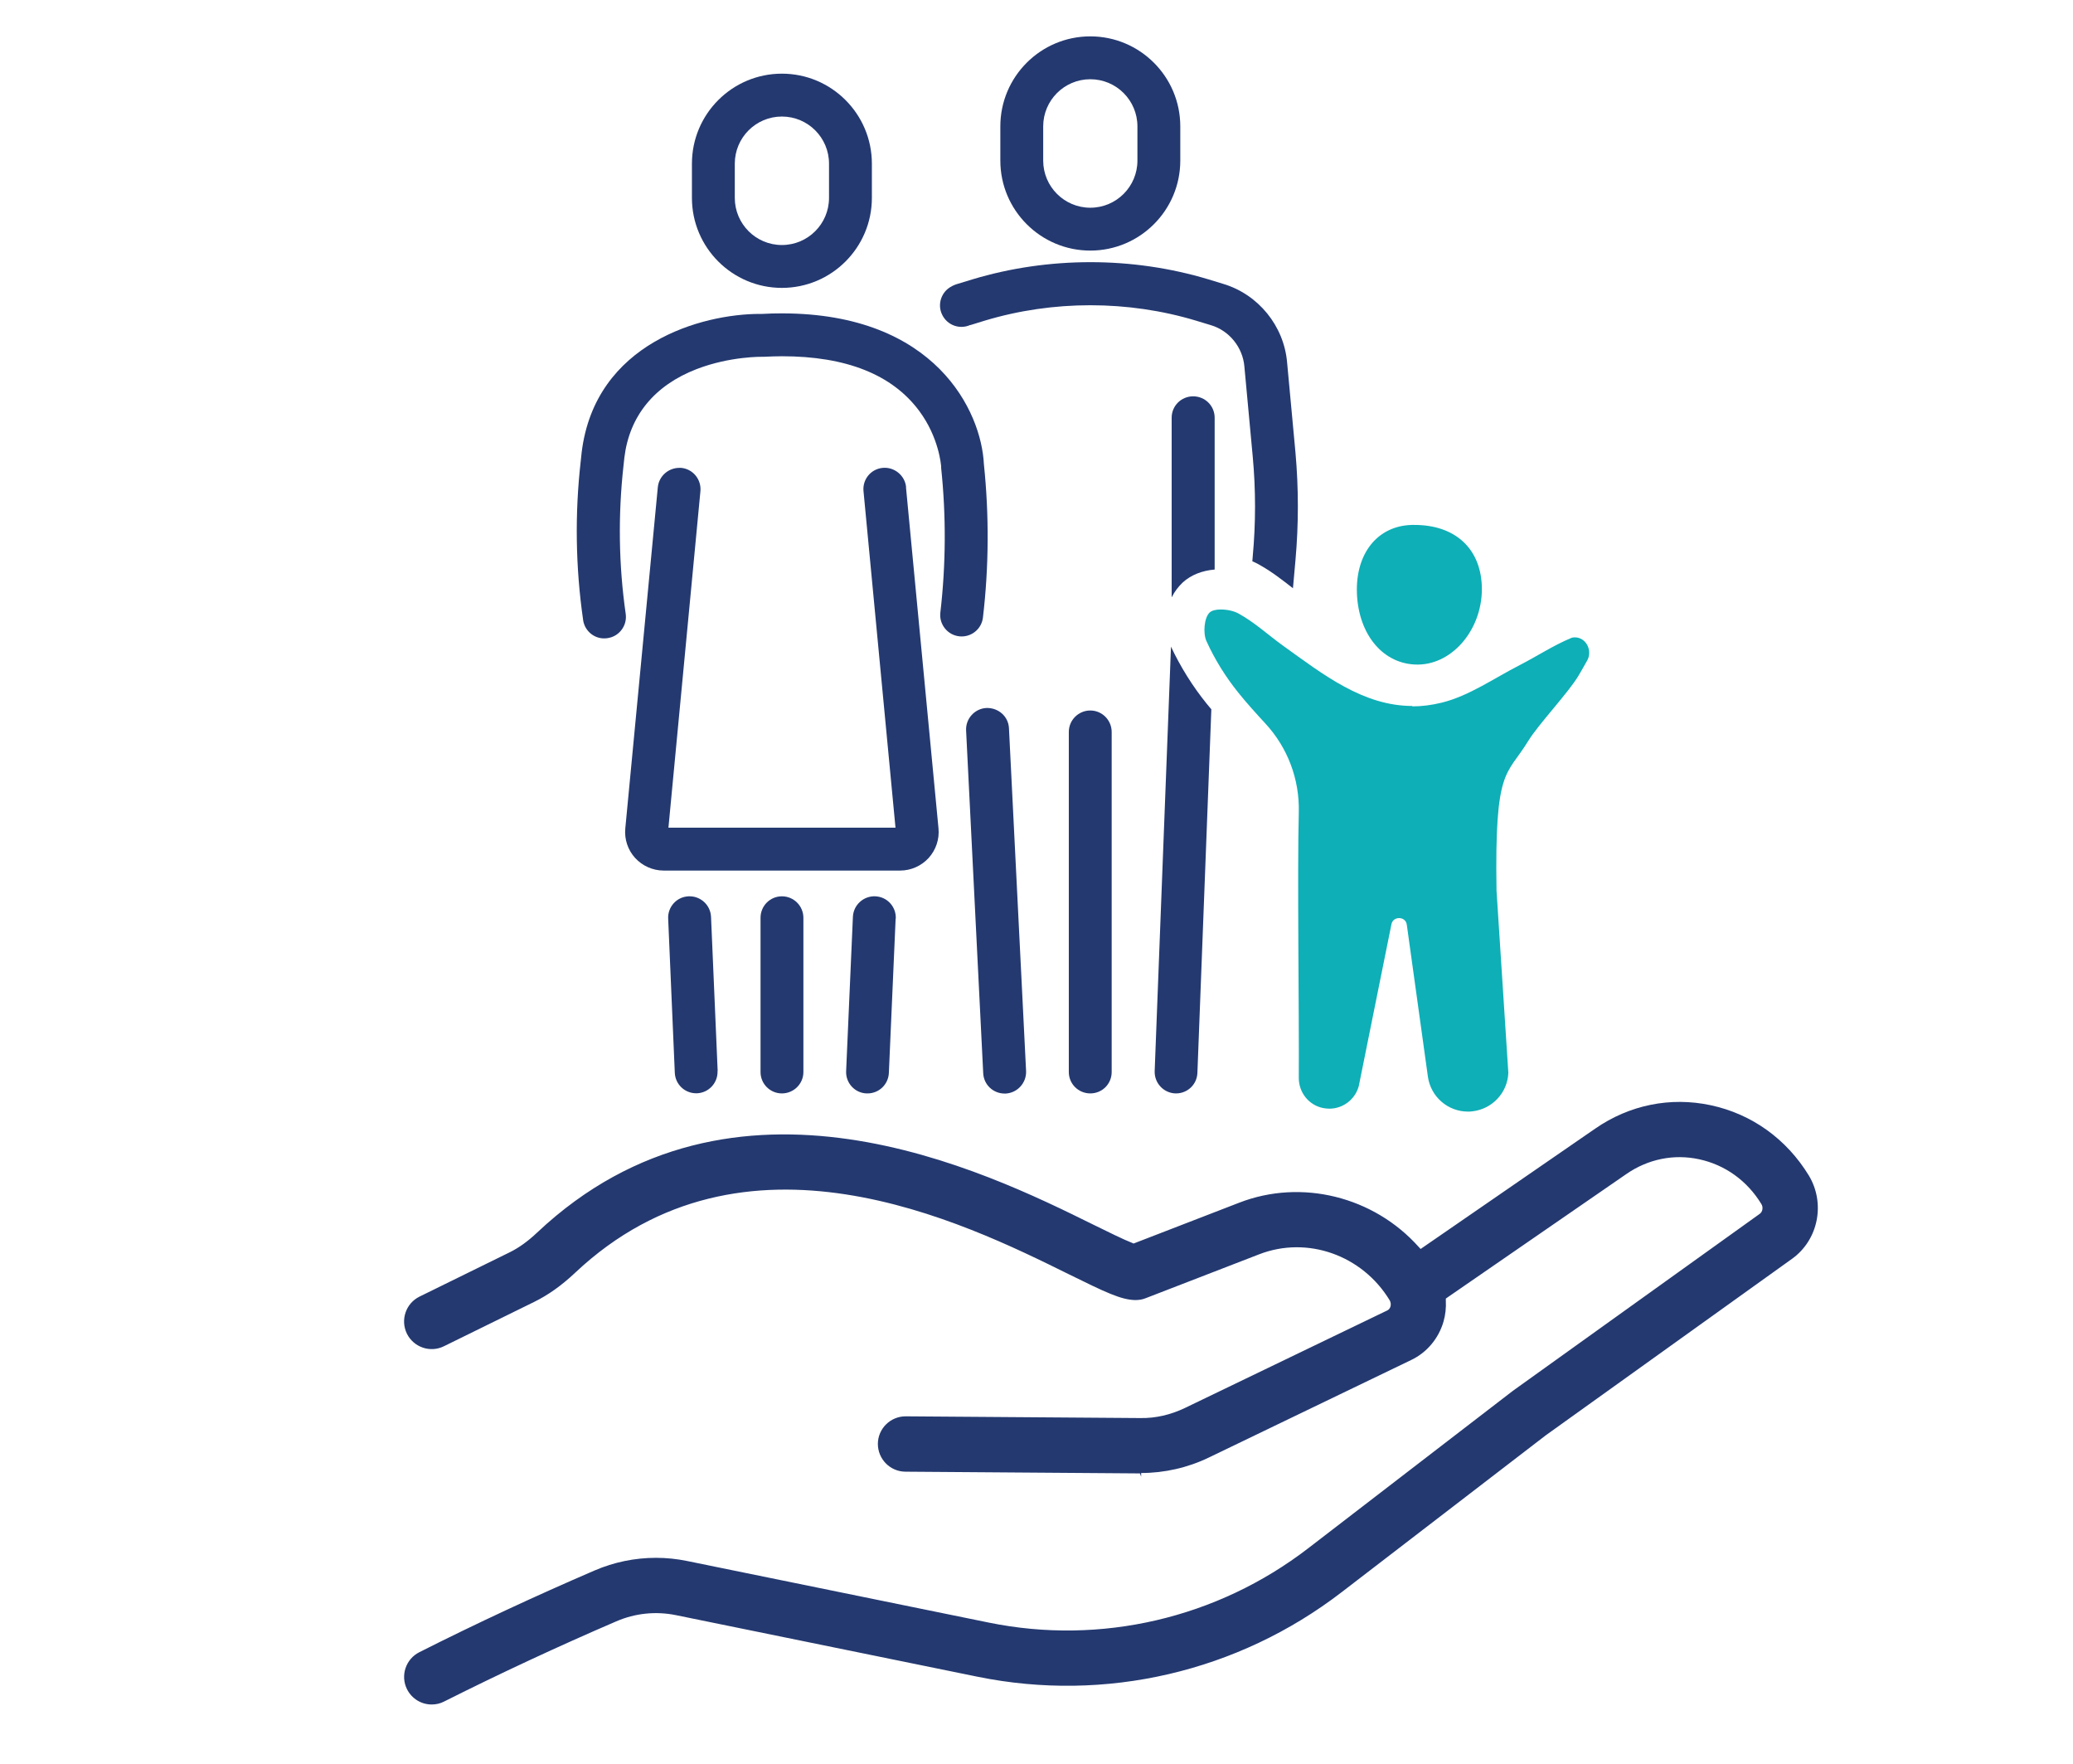 <svg xmlns="http://www.w3.org/2000/svg" id="Calque_2" data-name="Calque 2" viewBox="0 0 156.21 132.89"><defs><style>      .cls-1 {        fill: none;      }      .cls-2 {        fill: #0eafb7;      }      .cls-3 {        fill: #243970;      }    </style></defs><g id="Calque_1-2" data-name="Calque 1"><rect class="cls-1" width="156.21" height="132.89"></rect><path class="cls-2" d="M106.44,53.19c-3.72,0-6.73-2.37-9.74-4.53-1.13-.81-2.17-1.78-3.38-2.44-.34-.19-.86-.3-1.33-.3-.35,0-.66.07-.83.22-.42.38-.52,1.56-.25,2.16.62,1.37,1.44,2.69,2.39,3.87.65.81,1.35,1.58,2.06,2.35,1.67,1.81,2.57,4.19,2.51,6.66-.12,4.6.03,15.1,0,20.04,0,1.09.75,2.04,1.82,2.26.16.03.32.05.48.05,1.02,0,1.94-.68,2.22-1.7l2.46-12.19c.06-.32.32-.47.58-.47.27,0,.54.17.58.51l1.59,11.45c.22,1.52,1.52,2.62,3.01,2.62.11,0,.23,0,.34-.02,1.5-.17,2.65-1.4,2.71-2.9l-.89-13.73c-.15-9.35.76-8.6,2.38-11.26.79-1.29,3.02-3.63,3.79-4.92.22-.37.43-.74.67-1.17.41-.75-.1-1.73-.94-1.73-.01,0-.03,0-.04,0h0c-.09,0-.17.02-.24.05-1.34.56-2.57,1.37-3.87,2.04-1.94.99-3.81,2.32-5.88,2.83-.77.19-1.51.28-2.22.28Z"></path><path class="cls-2" d="M106.81,50.07s.03,0,.05,0c2.7-.03,4.94-2.82,4.8-5.97-.13-2.83-2.06-4.55-5.07-4.55-.07,0-.14,0-.21,0-2.58.07-4.24,2.15-4.13,5.15.12,3.15,2.01,5.37,4.56,5.37Z"></path><path class="cls-3" d="M82.16,18.88c3.74,0,6.78-3.04,6.78-6.78v-2.58c0-3.74-3.04-6.78-6.78-6.78s-6.78,3.04-6.78,6.78v2.58c0,3.74,3.04,6.78,6.78,6.78ZM78.61,9.52c0-1.96,1.59-3.55,3.55-3.55s3.55,1.59,3.55,3.55v2.58c0,1.96-1.59,3.55-3.55,3.55s-3.55-1.59-3.55-3.55v-2.58Z"></path><path class="cls-3" d="M71.74,21.56c-.39.19-.68.52-.82.93-.14.41-.11.85.08,1.23.38.78,1.3,1.12,2.1.77h.03s1.07-.33,1.07-.33c5.14-1.55,10.79-1.55,15.93,0l1.12.34c1.38.41,2.4,1.67,2.52,3.12l.63,6.79c.23,2.49.23,5.02,0,7.5l-.03.38c.15.06.29.13.42.2,1.01.55,1.87,1.23,2.64,1.83l.19-2.12c.24-2.69.24-5.41,0-8.1l-.63-6.78c-.23-2.76-2.17-5.14-4.81-5.93l-1.11-.34c-5.74-1.73-12.06-1.73-17.8,0l-1.08.33c-.19.05-.34.12-.44.17Z"></path><path class="cls-3" d="M77.32,80.69l-1.29-25.82c-.04-.89-.79-1.55-1.69-1.53-.43.02-.83.21-1.12.53-.29.32-.44.73-.42,1.16l1.29,25.83c.04.86.75,1.53,1.61,1.53h.09c.88-.05,1.57-.81,1.53-1.7Z"></path><path class="cls-3" d="M88.24,48.7l-1.23,32c-.03.89.66,1.64,1.55,1.68h.06c.87,0,1.58-.68,1.61-1.55l1.05-27.39-.1-.12c-.08-.1-.17-.2-.25-.3-1.06-1.31-1.99-2.8-2.7-4.32Z"></path><path class="cls-3" d="M88.3,44.99c.22-.44.51-.81.84-1.12.61-.55,1.44-.88,2.39-.96v-11.44c0-.89-.72-1.61-1.62-1.61s-1.62.72-1.62,1.61v13.52Z"></path><path class="cls-3" d="M82.16,53.53c-.89,0-1.62.72-1.62,1.62v25.62c0,.89.72,1.61,1.62,1.61s1.61-.72,1.61-1.61v-25.62c0-.89-.72-1.62-1.61-1.62Z"></path><path class="cls-3" d="M58.92,21.69c3.74,0,6.78-3.04,6.78-6.78v-2.58c0-3.74-3.04-6.78-6.78-6.78s-6.78,3.04-6.78,6.78v2.58c0,3.74,3.04,6.78,6.78,6.78ZM55.37,12.33c0-1.96,1.59-3.55,3.55-3.55s3.55,1.59,3.55,3.55v2.58c0,1.96-1.59,3.55-3.55,3.55s-3.55-1.59-3.55-3.55v-2.58Z"></path><path class="cls-3" d="M43.94,46.71c.12.87.93,1.51,1.83,1.37.43-.06.81-.28,1.07-.63.26-.34.37-.77.31-1.2-.53-3.69-.58-7.43-.17-11.13l.07-.65c.38-3.13,2.26-5.43,5.44-6.66,2.54-.98,4.96-.93,4.98-.93.02,0,.07,0,.1,0,.45-.02.9-.04,1.35-.04,4.84,0,8.31,1.38,10.34,4.11,1.5,2.01,1.65,4.1,1.66,4.19,0,.04,0,.07,0,.11.38,3.62.36,7.29-.06,10.9-.05.43.07.85.34,1.19.27.34.65.55,1.08.6.42.05.85-.07,1.19-.34.34-.27.55-.65.6-1.08.45-3.83.47-7.72.07-11.56-.19-3.94-3.62-11.35-15.22-11.35-.49,0-.97.01-1.46.04-.06,0-.13,0-.2,0-4.33,0-12.42,2.16-13.43,10.44l-.07.66c-.45,3.97-.39,7.99.18,11.95Z"></path><path class="cls-3" d="M68.28,36.71c-.08-.88-.88-1.54-1.76-1.46-.89.08-1.54.87-1.45,1.76l2.41,25.35h-17.11l2.41-25.35c.04-.43-.09-.85-.36-1.18s-.66-.54-1.09-.58c-.05,0-.1,0-.14,0-.83,0-1.54.63-1.62,1.46l-2.45,25.7c-.08.81.19,1.63.74,2.23.55.6,1.33.95,2.15.95h17.82c.82,0,1.6-.35,2.15-.95.55-.61.82-1.42.74-2.23l-2.45-25.7Z"></path><path class="cls-3" d="M54.08,80.7l-.5-11.62c-.02-.44-.21-.84-.53-1.13-.3-.27-.68-.42-1.08-.42-.03,0-.05,0-.08,0h0c-.43.02-.83.2-1.12.52-.29.32-.44.73-.42,1.16l.5,11.62c.04.87.75,1.54,1.61,1.54h.07c.89-.04,1.58-.8,1.54-1.69Z"></path><path class="cls-3" d="M67.5,69.21c.02-.43-.13-.84-.42-1.16-.29-.32-.69-.5-1.12-.52-.42-.02-.84.13-1.16.42-.32.29-.51.69-.53,1.13h0s-.51,11.62-.51,11.62c-.04.89.65,1.65,1.54,1.68h.07c.87,0,1.57-.68,1.61-1.54l.51-11.62Z"></path><path class="cls-3" d="M58.92,67.53c-.89,0-1.61.72-1.61,1.62v11.62c0,.89.72,1.61,1.61,1.61s1.62-.72,1.62-1.61v-11.62c0-.89-.72-1.62-1.62-1.62Z"></path><path class="cls-3" d="M85.99,110.98c1.75,0,3.52-.4,5.11-1.17l15.25-7.35c1.17-.56,2.05-1.61,2.42-2.87.15-.51.21-1.06.18-1.61v-.14s.11-.08.11-.08l13.5-9.31c1.62-1.12,3.57-1.52,5.47-1.11,1.96.42,3.63,1.62,4.7,3.38.15.24.09.58-.12.73l-18.61,13.34-15.42,11.86c-6.86,5.28-15.64,7.32-24.07,5.6l-22.73-4.64c-.78-.16-1.56-.24-2.35-.24-1.58,0-3.16.32-4.64.96-4.43,1.91-8.87,3.97-13.19,6.15-1.03.52-1.44,1.77-.93,2.79.36.71,1.07,1.15,1.86,1.15.33,0,.64-.07.93-.22,4.24-2.13,8.6-4.16,12.97-6.04,1.43-.62,2.99-.78,4.51-.47l22.73,4.64c9.62,1.96,19.62-.36,27.44-6.38l15.37-11.81,18.56-13.3c1.98-1.42,2.53-4.18,1.26-6.28-1.68-2.75-4.3-4.63-7.39-5.29-3.04-.65-6.13-.02-8.7,1.76l-13.16,9.07-.15-.16c-3.4-3.8-8.83-5.14-13.51-3.33l-7.97,3.08-.09-.04c-.67-.26-1.88-.86-2.94-1.38-8.1-4-27.08-13.37-41.91.59-.71.67-1.38,1.15-2.07,1.49l-6.8,3.34c-.5.25-.87.67-1.05,1.2-.18.53-.14,1.09.1,1.59.51,1.03,1.76,1.46,2.79.95l6.8-3.34c1.06-.52,2.07-1.24,3.08-2.19,12.72-11.98,29.27-3.82,37.22.11,2.76,1.36,3.93,1.92,4.99,1.94.28,0,.55-.04.79-.14l8.56-3.31c3.62-1.4,7.76.06,9.83,3.47.08.14.1.31.06.46-.04.14-.13.25-.24.3l-15.25,7.35c-1.09.52-2.22.78-3.36.76l-17.68-.13h-.01c-1.14,0-2.08.92-2.09,2.07,0,1.15.92,2.09,2.07,2.1l17.68.13.09.25h0v-.25Z"></path></g></svg>